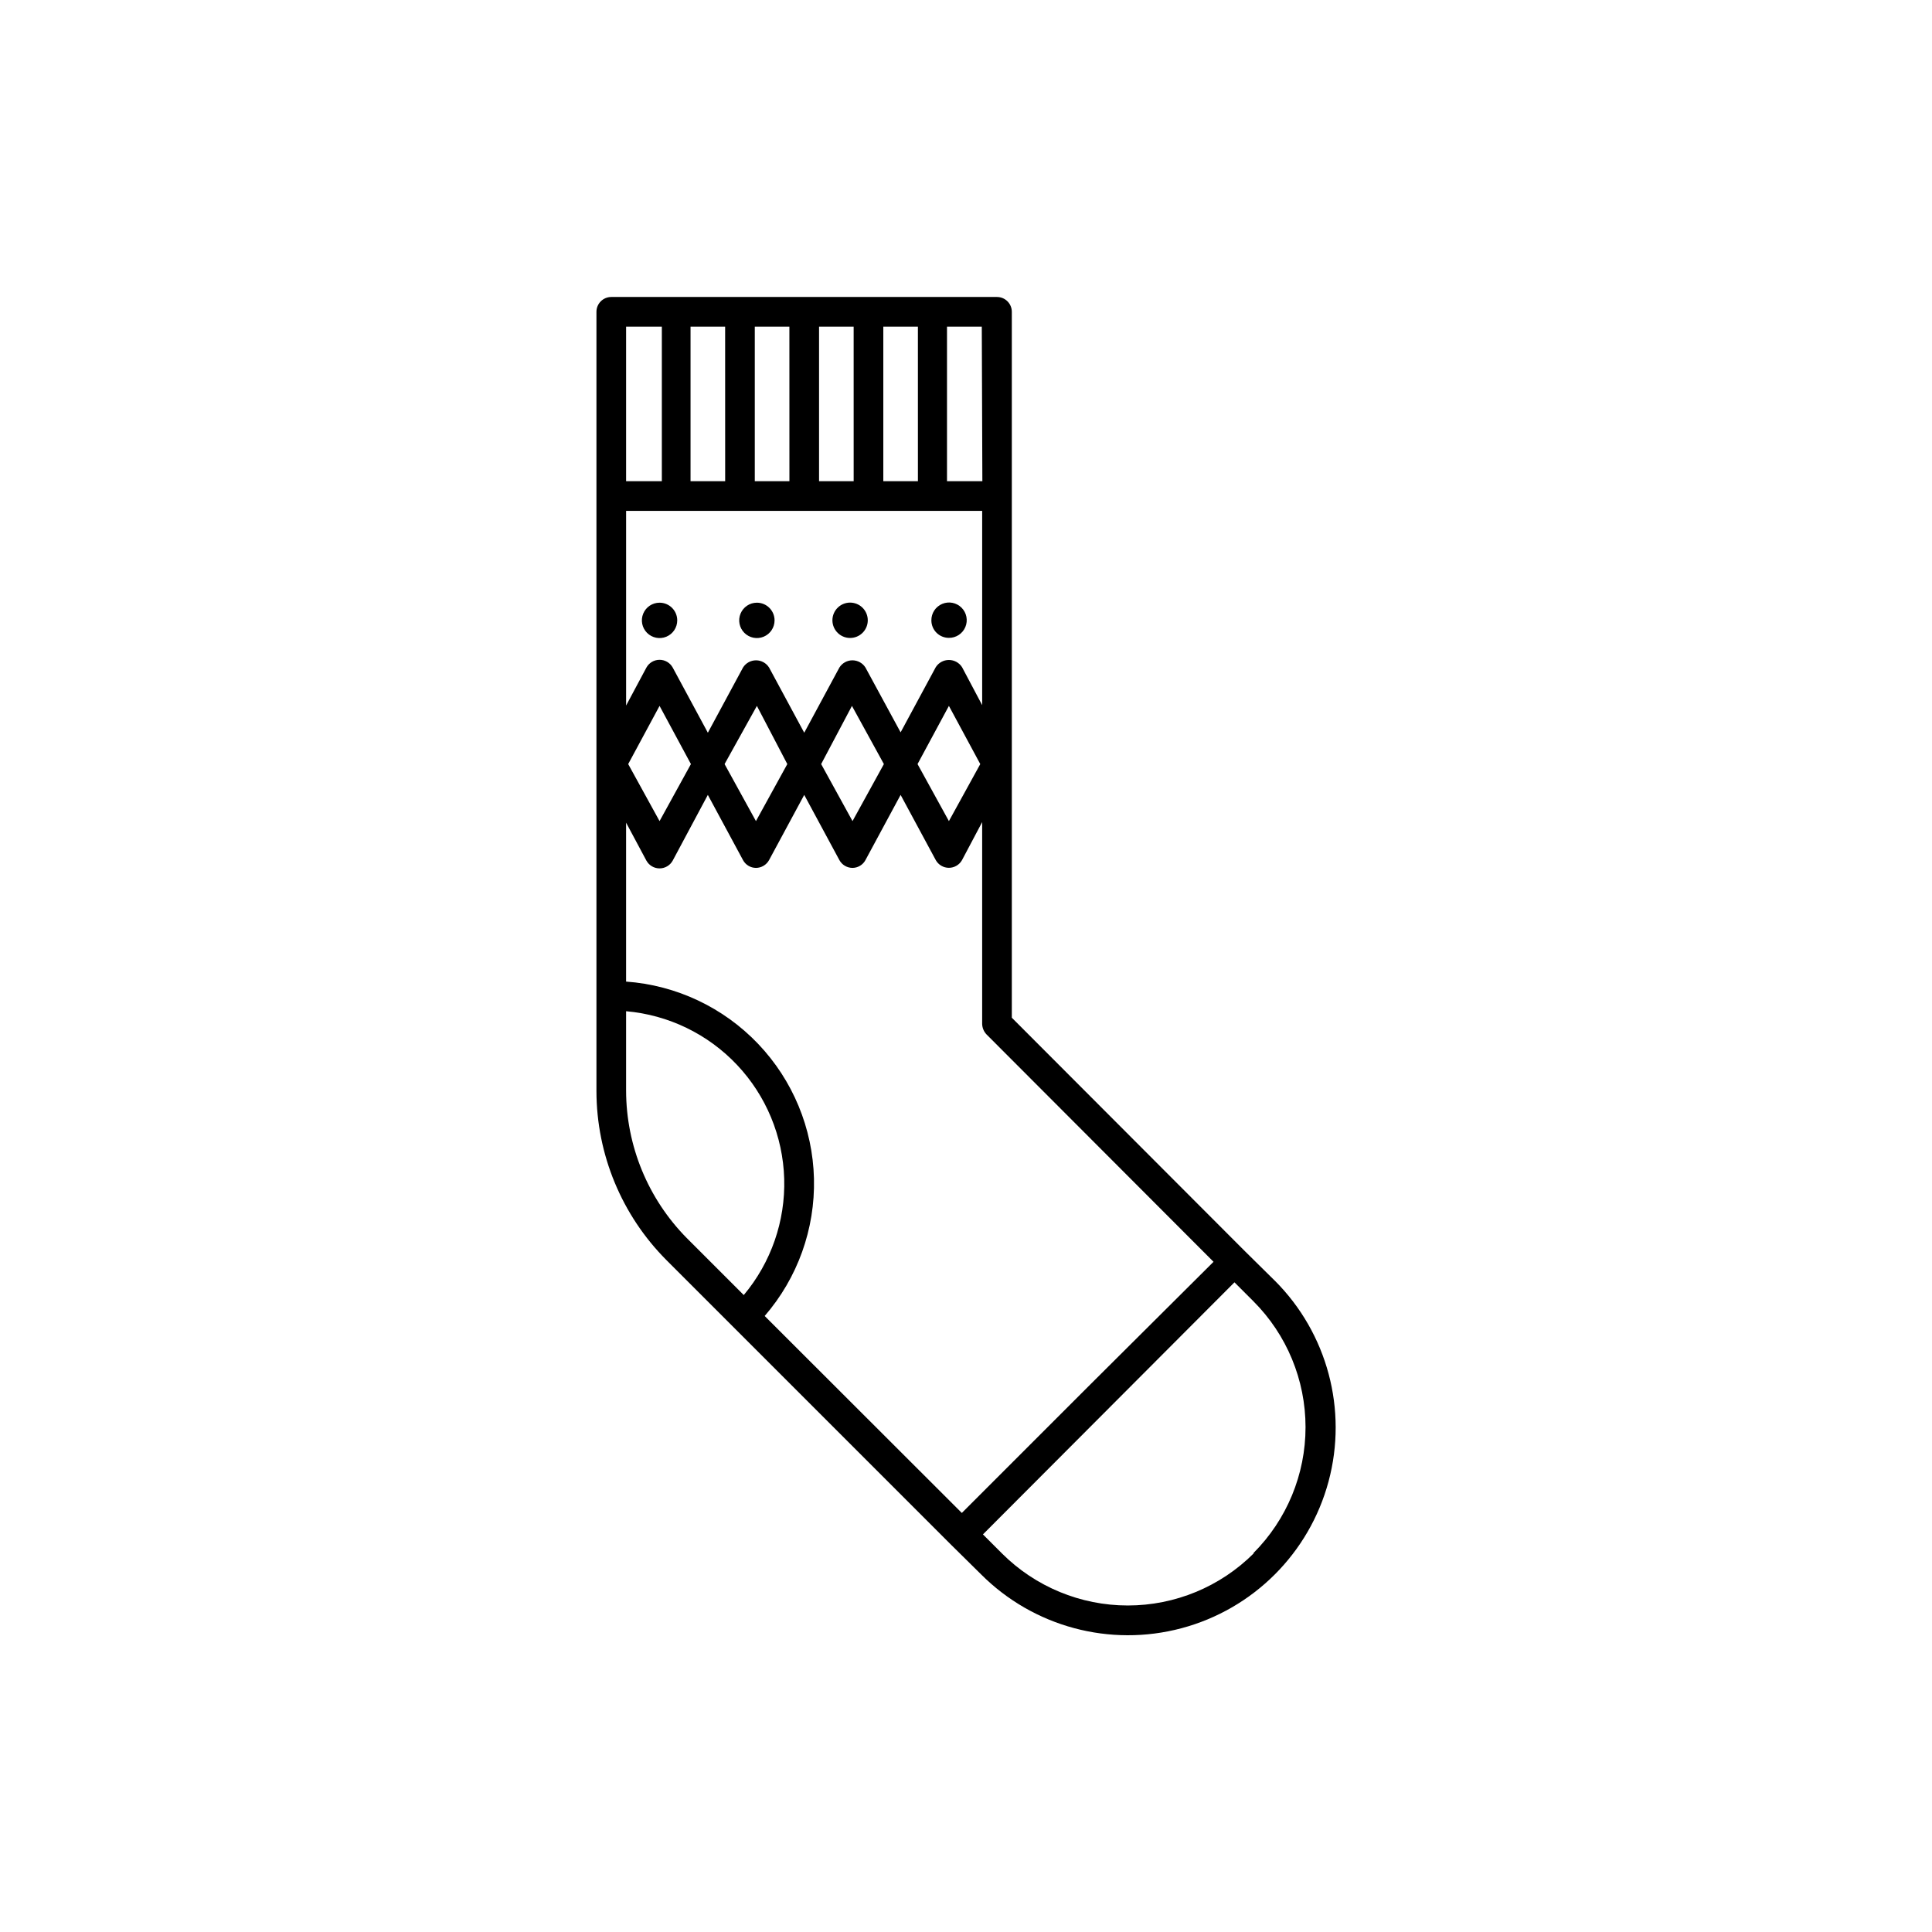 <?xml version="1.0" encoding="UTF-8"?>
<!-- Uploaded to: ICON Repo, www.svgrepo.com, Generator: ICON Repo Mixer Tools -->
<svg fill="#000000" width="800px" height="800px" version="1.1" viewBox="144 144 512 512" xmlns="http://www.w3.org/2000/svg">
 <g>
  <path d="m481.87 483.43-7.961-7.859-61.766-61.867v-187.07c0-2.168-1.758-3.93-3.93-3.93h-102.22c-2.172 0-3.93 1.762-3.93 3.93v206.56c0.035 16.773 6.699 32.855 18.539 44.738l75.57 75.57 7.812 7.711c13.895 13.914 34.156 19.355 53.152 14.277 19-5.074 33.844-19.902 38.945-38.895 5.102-18.988-0.316-39.258-14.211-53.172zm-16.273-5.039-33.352 33.203-33.352 33.352-52.246-52.195c8.727-10.09 13.383-23.066 13.062-36.402-0.324-13.336-5.602-26.07-14.809-35.727-9.203-9.652-21.676-15.535-34.98-16.492v-42.117l5.391 10.078v-0.004c0.703 1.262 2.031 2.043 3.477 2.043 1.441 0 2.773-0.781 3.477-2.043l9.32-17.43 9.32 17.281c0.68 1.262 1.992 2.051 3.426 2.062 1.449-0.004 2.777-0.793 3.477-2.062l9.32-17.281 9.32 17.281c0.695 1.27 2.027 2.059 3.477 2.062 1.434-0.012 2.746-0.801 3.426-2.062l9.32-17.281 9.32 17.281c0.703 1.258 2.031 2.039 3.477 2.039 1.441 0 2.773-0.781 3.477-2.039l5.34-10.078v53.504c0.031 1.035 0.441 2.023 1.16 2.773zm-61.312-147.52-5.34-10.078v0.004c-0.762-1.184-2.07-1.898-3.477-1.898s-2.719 0.715-3.477 1.898l-9.32 17.281-9.32-17.18c-0.75-1.188-2.051-1.906-3.453-1.906-1.398 0-2.703 0.719-3.449 1.906l-9.32 17.281-9.32-17.281c-0.75-1.188-2.051-1.906-3.453-1.906-1.398 0-2.703 0.719-3.449 1.906l-9.32 17.281-9.32-17.281c-0.703-1.262-2.035-2.043-3.477-2.043-1.445 0-2.773 0.781-3.477 2.043l-5.391 10.078v-51.594h94.363zm-0.504 15.617-8.312 15.113-8.312-15.113 8.312-15.418zm-25.543 0-8.312 15.113-8.312-15.113 8.16-15.414zm-25.594 0-8.312 15.113-8.312-15.113 8.562-15.414zm-25.543 0-8.312 15.113-8.312-15.113 8.312-15.418zm-17.18 86.555v-21.059c11.207 0.977 21.668 6.035 29.391 14.215 7.727 8.184 12.176 18.914 12.508 30.16 0.328 11.25-3.484 22.223-10.715 30.844l-15.113-15.113c-10.27-10.402-16.043-24.426-16.07-39.047zm94.414-161.52h-9.371v-40.961h9.219zm-17.078 0h-9.172v-40.961h9.168zm-17.027 0h-9.172v-40.961h9.168zm-17.027 0h-9.176v-40.961h9.168zm-17.027 0h-9.176v-40.961h9.168zm-16.781-40.961v40.961h-9.473v-40.961zm156.84 325.11c-8.852 8.836-20.848 13.797-33.355 13.797-12.504 0-24.5-4.961-33.352-13.797l-5.039-5.039 66.656-66.805 5.039 5.039c8.836 8.852 13.797 20.844 13.797 33.352 0 12.508-4.961 24.5-13.797 33.352z"/>
  <path d="m318.79 303.72c-1.895 0-3.606 1.145-4.328 2.894-0.727 1.75-0.324 3.766 1.016 5.106s3.356 1.742 5.106 1.016 2.891-2.434 2.891-4.328c0-2.59-2.098-4.688-4.684-4.688z"/>
  <path d="m344.58 303.72c-1.895 0-3.602 1.145-4.328 2.894-0.723 1.75-0.324 3.766 1.016 5.106s3.356 1.742 5.106 1.016c1.754-0.727 2.894-2.434 2.894-4.328 0-2.59-2.098-4.688-4.688-4.688z"/>
  <path d="m369.77 303.72c-1.32-0.137-2.637 0.293-3.621 1.18-0.988 0.891-1.551 2.156-1.551 3.481 0 1.328 0.562 2.594 1.551 3.481 0.984 0.891 2.301 1.32 3.621 1.18 2.387-0.246 4.199-2.258 4.199-4.66 0-2.398-1.812-4.41-4.199-4.66z"/>
  <path d="m395.46 313.04c1.902 0.023 3.629-1.113 4.367-2.867s0.344-3.781-1.004-5.129c-1.348-1.348-3.375-1.746-5.129-1.008-1.758 0.738-2.891 2.465-2.871 4.371 0 1.23 0.488 2.406 1.359 3.277 0.867 0.867 2.047 1.355 3.277 1.355z"/>
 </g>
</svg>